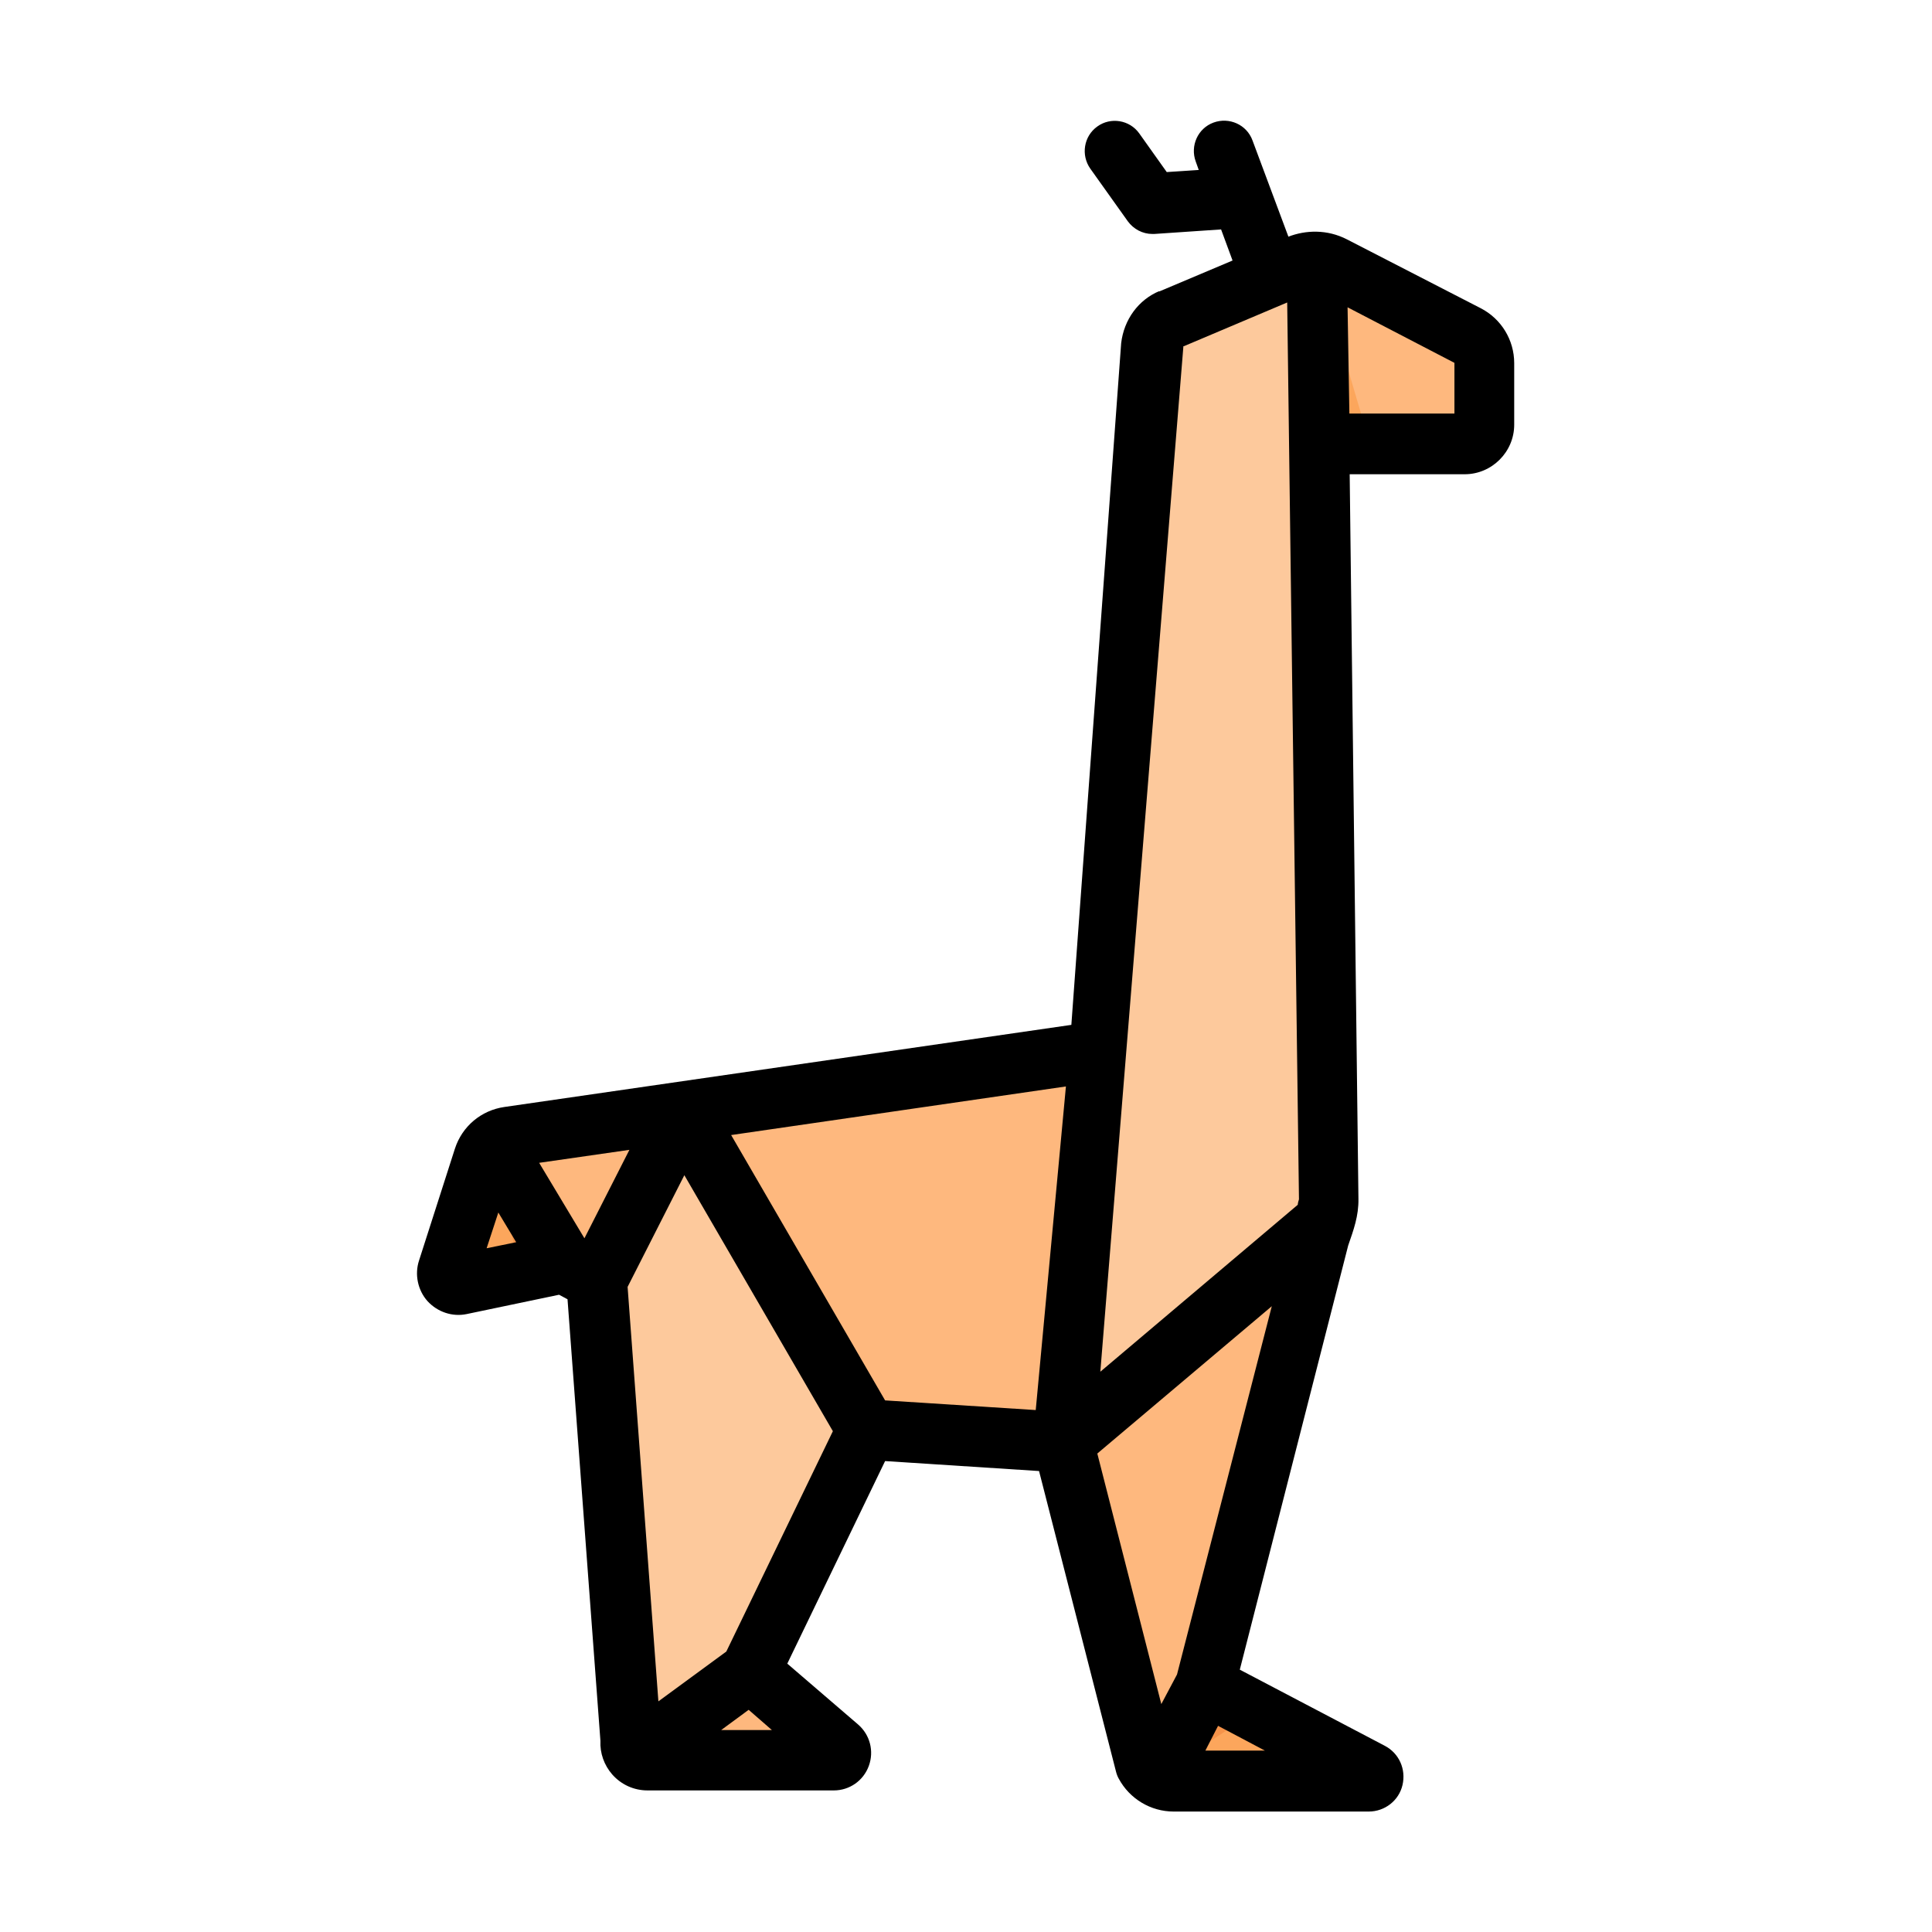 <?xml version="1.0" ?>

<svg width="800px" height="800px" viewBox="0 0 64 64" xmlns="http://www.w3.org/2000/svg">
<g id="a"/>
<g id="b"/>
<g id="c"/>
<g id="d"/>
<g id="e"/>
<g id="f"/>
<g id="g"/>
<g id="h"/>
<g id="i"/>
<g id="j"/>
<g id="k"/>
<g id="l"/>
<g id="m"/>
<g id="n"/>
<g id="o"/>
<g id="p"/>
<g id="q"/>
<g id="r"/>
<g id="s"/>
<g id="t"/>
<g id="u"/>
<g id="v"/>
<g id="w"/>
<g id="x"/>
<g id="y"/>
<g id="a`"/>
<g id="aa"/>
<g id="ab"/>
<g id="ac"/>
<g id="ad"/>
<g id="ae"/>
<g id="af"/>
<g id="ag"/>
<g id="ah"/>
<g id="ai"/>
<g id="aj"/>
<g id="ak">
<path d="M18.68,41.84v-2.62l-2.36-1.31c-.13,.12-.24,.27-.29,.45l-1.19,3.71c-.09,.27,.15,.54,.43,.48l3.41-.71Z" fill="#fca65c" id="al"/>
<path d="M16.33,37.92l.89,4.23,1.46-.3v-1.17l-2.36-2.75Z" fill="#f5934a" id="am"/>
<path d="M19.77,42.41l2.42-1.78,.42-3.81-5.75,.83c-.2,.03-.39,.12-.54,.26l2.36,3.93,1.09,.57Z" fill="#feb87e" id="an"/>
<path d="M24.85,55.36l-2.59-.29-1.2,3.06c.1,.1,.24,.17,.4,.17h6.17c.22,0,.32-.27,.15-.42l-2.93-2.53Z" fill="#feb87e" id="ao"/>
<path d="M35.22,47.78l3.26-6.22-1.99-7.36c-.04,.37-.33,.67-.7,.72l-13.17,1.91,2.37,9.2,3.74,1.33,6.5,.42Z" fill="#feb87e" id="ap"/>
<path d="M39.93,55.81l-1.58,.47v2.56c.15,.1,.34,.16,.54,.16h6.46c.16,0,.22-.22,.07-.3l-5.49-2.89Z" fill="#fca65c" id="aq"/>
<path d="M39.93,55.81l-1.15,.35-.45,2.68,3.26-2.15-1.67-.88Z" fill="#f5934a" id="ar"/>
<path d="M43.89,40.45l-6.2,.34-2.48,6.99,2.73,10.66c.09,.17,.23,.31,.39,.41l1.59-3.03,3.81-14.9c.05-.16,.11-.31,.16-.47Z" fill="#feb87e" id="as"/>
<path d="M43.61,8.67l-1.24,3.93,1.35,2.1h4.83c.35,0,.64-.29,.64-.64v-2.04c0-.39-.22-.75-.57-.93l-4.44-2.28c-.18-.09-.37-.15-.57-.15Z" fill="#feb87e" id="at"/>
<path d="M43.61,8.68v.04c-.02,.06-.4,2.59-.71,4.7l.82,1.28h1.66l-1.77-6.02Z" fill="#fca65c" id="au"/>
<path d="M43.02,8.78l-4.22,1.79c-.36,.15-.61,.49-.66,.88l-1.66,22.75-1.26,13.58,8.68-7.33c.08-.24,.13-.48,.13-.73l-.31-25.01-.11-6.03c-.2,0-.4,.03-.59,.11h0Z" fill="#fdc99c" id="av"/>
<path d="M28.72,47.36l-6.11-10.53-2.84,5.59,1.14,15.25c-.02,.18,.04,.34,.16,.46l3.79-2.77h0l3.87-8.01Z" fill="#fdc99c" id="aw"/>
<path d="M38.41,9.64c-.7,.29-1.18,.95-1.27,1.73l-1.65,22.58-18.78,2.72c-.77,.11-1.4,.64-1.64,1.38l-1.19,3.71c-.15,.46-.04,.98,.28,1.34,.33,.36,.82,.53,1.3,.43l3.06-.64,.28,.15,1.09,14.63c-.02,.4,.12,.8,.39,1.11,.3,.34,.72,.53,1.17,.53h6.17c.52,0,.98-.32,1.16-.81,.18-.49,.04-1.03-.35-1.37l-2.35-2.02,3.24-6.71,5.1,.33,2.55,9.96c.02,.08,.05,.16,.09,.23,.36,.67,1.06,1.09,1.82,1.09h6.46c.53,0,1-.36,1.12-.88s-.11-1.05-.59-1.3l-4.8-2.52,3.59-14.05c.18-.52,.35-.98,.34-1.55l-.29-24h3.81c.9,0,1.64-.74,1.64-1.64v-2.04c0-.77-.43-1.47-1.11-1.82l-4.43-2.28c-.66-.34-1.37-.31-1.94-.09l-1.19-3.19c-.19-.52-.77-.78-1.29-.59-.52,.19-.78,.77-.59,1.29l.1,.28-1.06,.07-.91-1.28c-.32-.45-.95-.55-1.39-.23-.45,.32-.55,.95-.23,1.4l1.24,1.74c.19,.26,.49,.42,.81,.42,.02,0,.05,0,.07,0l2.21-.15,.38,1.03-2.44,1.03Zm.78,1.84l3.45-1.46,.39,29.71s-.04,.12-.04,.18l-6.54,5.53,2.75-33.95Zm-14.97,26.12l11.09-1.61-1,10.72-4.99-.32-5.1-8.79Zm-4.86,3.42l-1.5-2.5,2.99-.43-1.49,2.93Zm-2.85-.85l.59,.98-.98,.2,.39-1.19Zm7.38,17.14l.91-.67,.77,.67h-1.69Zm.17-2.6l-2.25,1.65-1.02-13.73,1.88-3.7,4.92,8.48-3.53,7.3Zm17.84,3.28h-1.97l.42-.82,1.55,.82Zm-2.91-2.52l-.52,.98-2.12-8.3,5.78-4.88-3.14,12.2ZM48.18,13.7h-3.48l-.06-3.52,3.54,1.84v1.67Z"/>
</g>
<g id="ax"/>
<g id="ay"/>
<g id="b`"/>
<g id="ba"/>
<g id="bb"/>
<g id="bc"/>
<g id="bd"/>
<g id="be"/>
<g id="bf"/>
<g id="bg"/>
<g id="bh"/>
<g id="bi"/>
<g id="bj"/>
</svg>